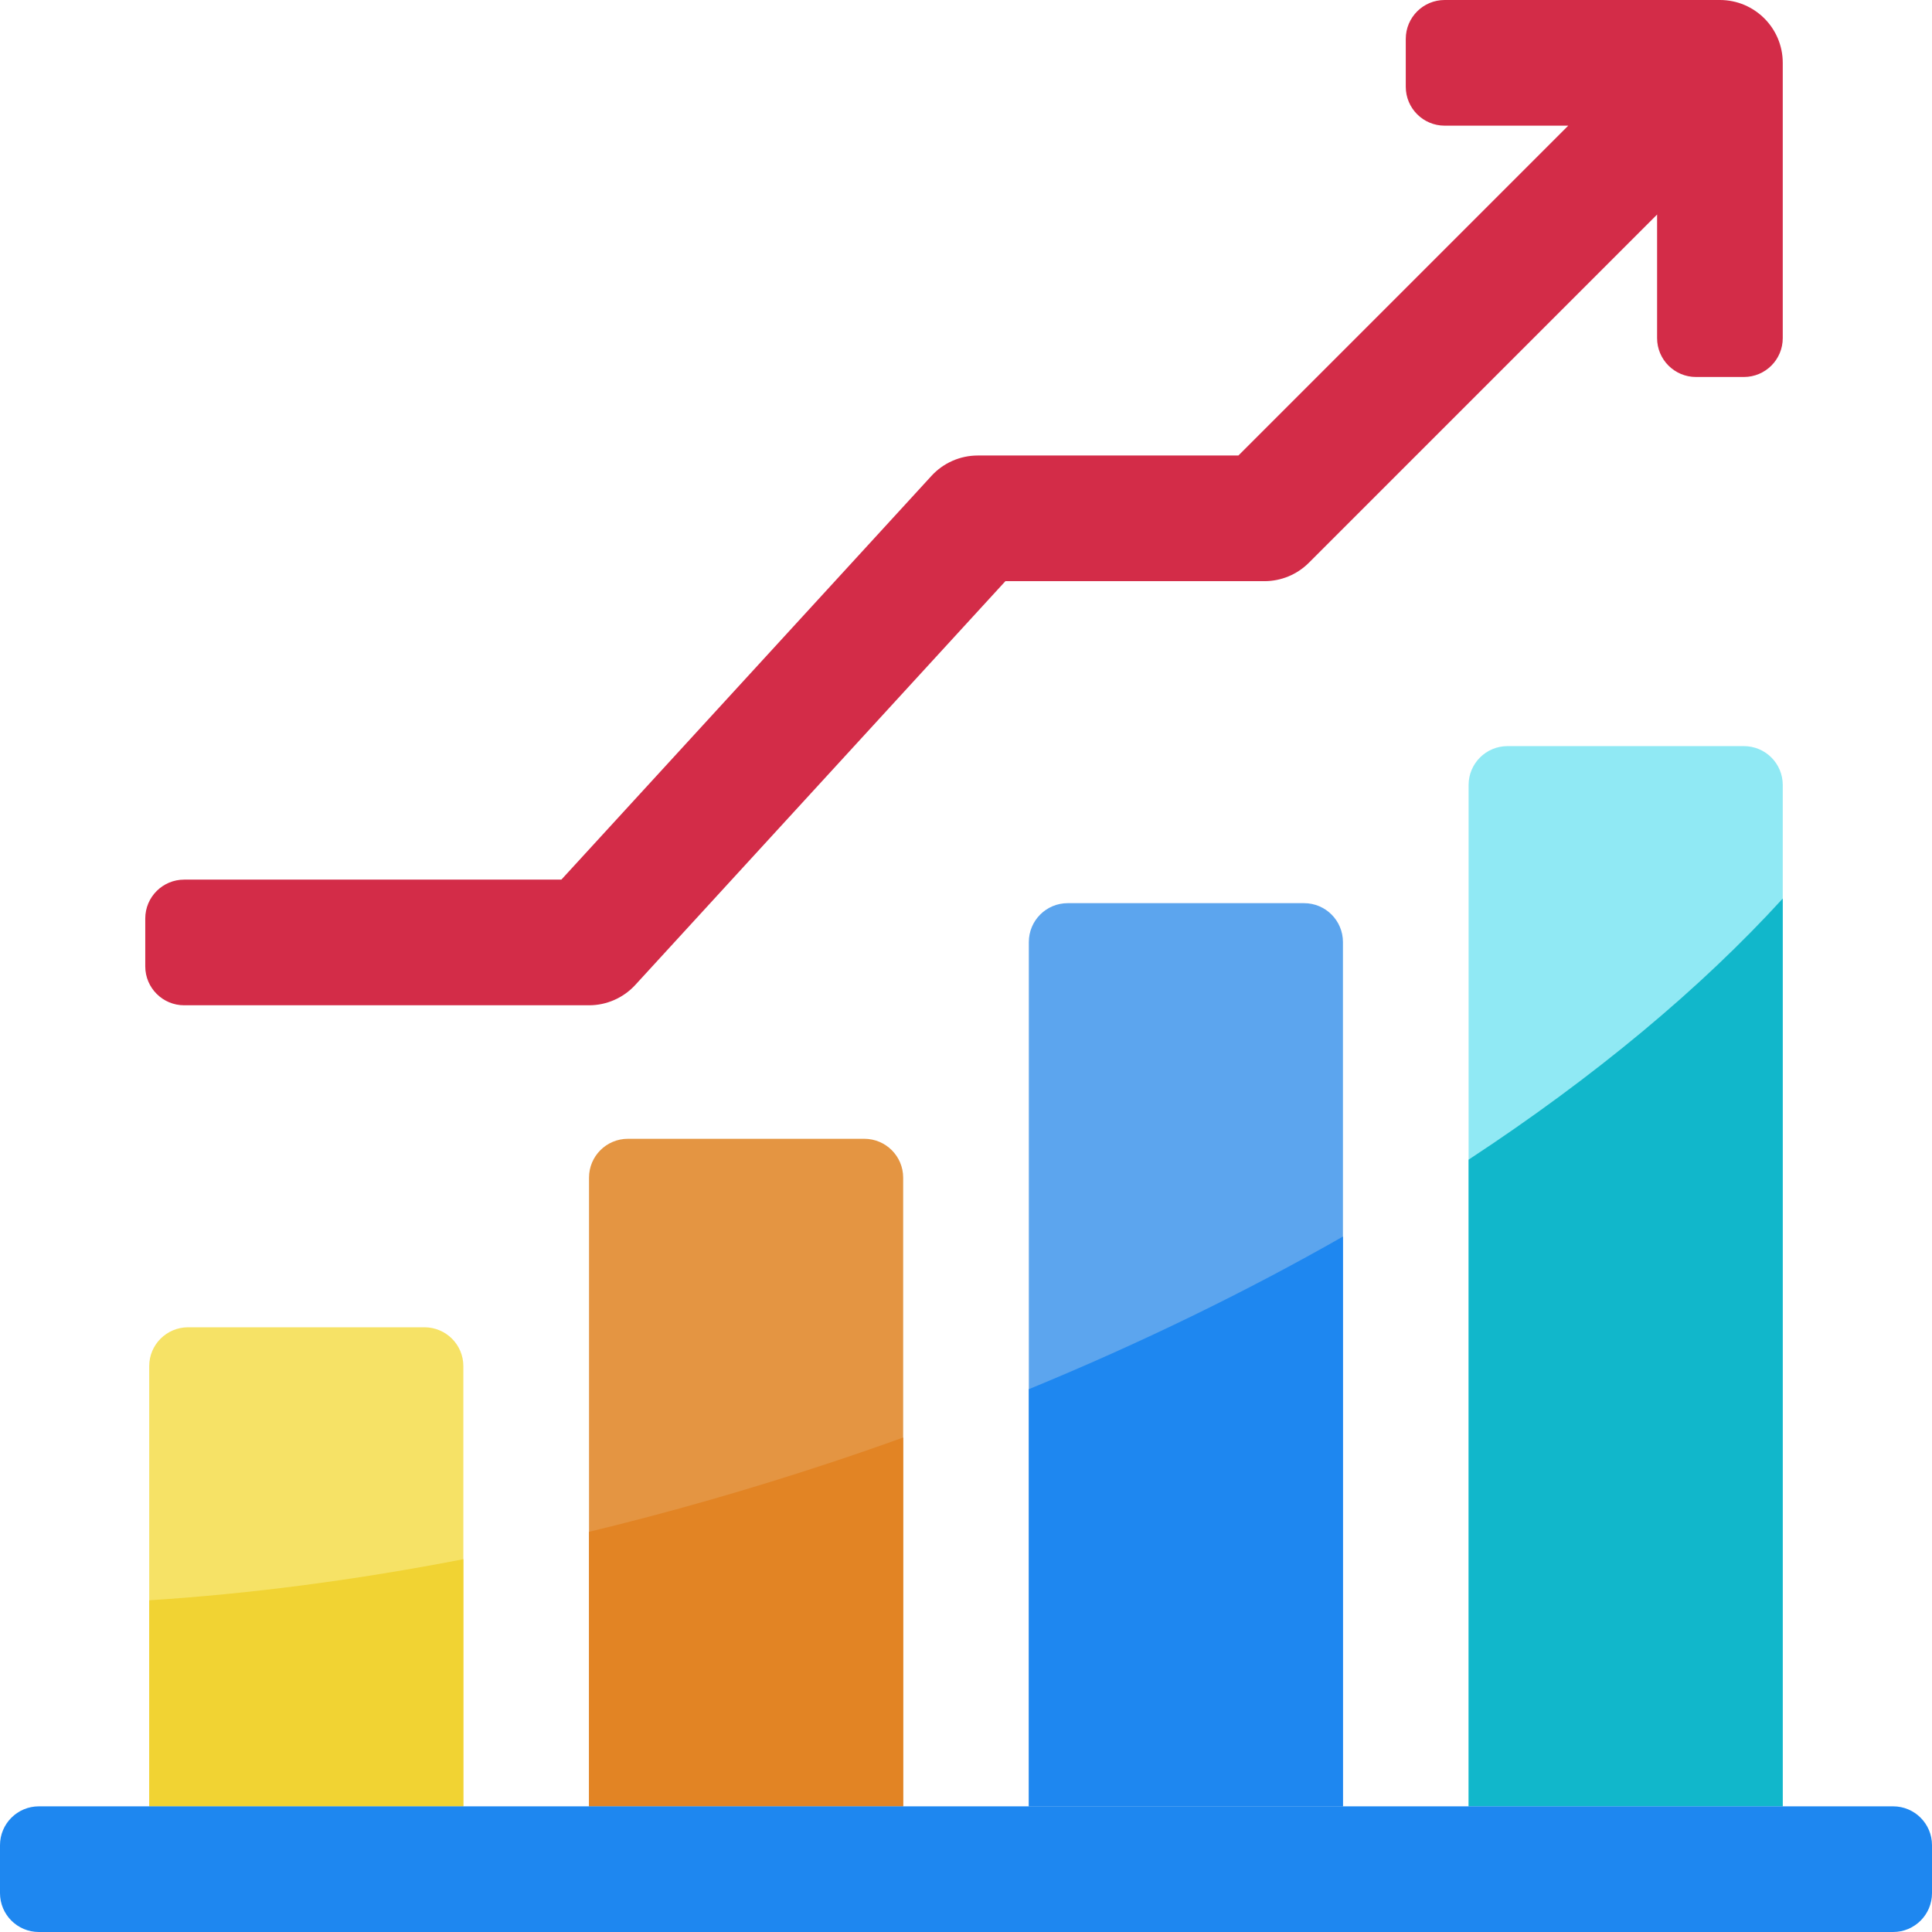 <svg width="48" height="48" viewBox="0 0 48 48" fill="none" xmlns="http://www.w3.org/2000/svg">
<g id="growth (2) 1" clip-path="url(#clip0_1_2296)">
<g id="Group">
<path id="Vector" d="M3.707 33.941V44.878H11.512V33.941C11.512 33.408 11.079 32.976 10.546 32.976H4.673C4.139 32.976 3.707 33.408 3.707 33.941Z" fill="#F6E266"/>
<path id="Vector_2" d="M14.634 29.258V44.878H22.439V29.258C22.439 28.725 22.006 28.293 21.473 28.293H15.6C15.066 28.293 14.634 28.725 14.634 29.258Z" fill="#E49542"/>
<path id="Vector_3" d="M25.561 23.405V44.878H33.365V23.405C33.365 22.871 32.933 22.439 32.4 22.439H26.526C25.993 22.439 25.561 22.871 25.561 23.405Z" fill="#5CA5EE"/>
<path id="Vector_4" d="M36.487 19.502V44.878H44.292V19.502C44.292 18.969 43.86 18.537 43.326 18.537H37.453C36.92 18.537 36.487 18.969 36.487 19.502Z" fill="#90E9F4"/>
<path id="Vector_5" d="M25.561 34.514V44.878H33.365V30.722C30.968 32.089 28.352 33.366 25.561 34.514Z" fill="#1E87F0"/>
<path id="Vector_6" d="M20.673 36.326C18.639 37.002 16.62 37.578 14.634 38.058V44.878H22.439V35.715C21.856 35.925 21.268 36.129 20.673 36.326Z" fill="#E28424"/>
<path id="Vector_7" d="M3.707 39.759V44.878H11.512V38.738C8.812 39.262 6.194 39.6 3.707 39.759Z" fill="#F1D333"/>
<path id="Vector_8" d="M36.487 28.812V44.878H44.292V22.324C42.254 24.558 39.612 26.758 36.487 28.812Z" fill="#11B7CB"/>
<path id="Vector_9" d="M0 47.034V45.844C0 45.31 0.432 44.878 0.966 44.878H47.034C47.568 44.878 48 45.31 48 45.844V47.034C48 47.568 47.568 48 47.034 48H0.966C0.432 48 0 47.568 0 47.034Z" fill="#1E87F0"/>
<path id="Vector_10" d="M42.731 0H35.892C35.359 0 34.926 0.432 34.926 0.966V2.156C34.926 2.69 35.359 3.122 35.892 3.122H38.963L30.768 11.317H24.292C23.855 11.317 23.437 11.501 23.142 11.823L13.947 21.854H4.575C4.042 21.854 3.609 22.286 3.609 22.82V24.01C3.609 24.543 4.042 24.976 4.575 24.976H14.634C15.071 24.976 15.489 24.792 15.784 24.47L24.979 14.439H31.414C31.828 14.439 32.225 14.275 32.518 13.982L41.17 5.33V8.4C41.17 8.934 41.603 9.366 42.136 9.366H43.327C43.86 9.366 44.292 8.934 44.292 8.4V1.561C44.292 0.699 43.593 0 42.731 0Z" fill="#D32C48"/>
</g>
</g>
<defs>
<clipPath id="clip0_1_2296">
<rect width="48" height="48" fill="white"/>
</clipPath>
</defs>
</svg>
